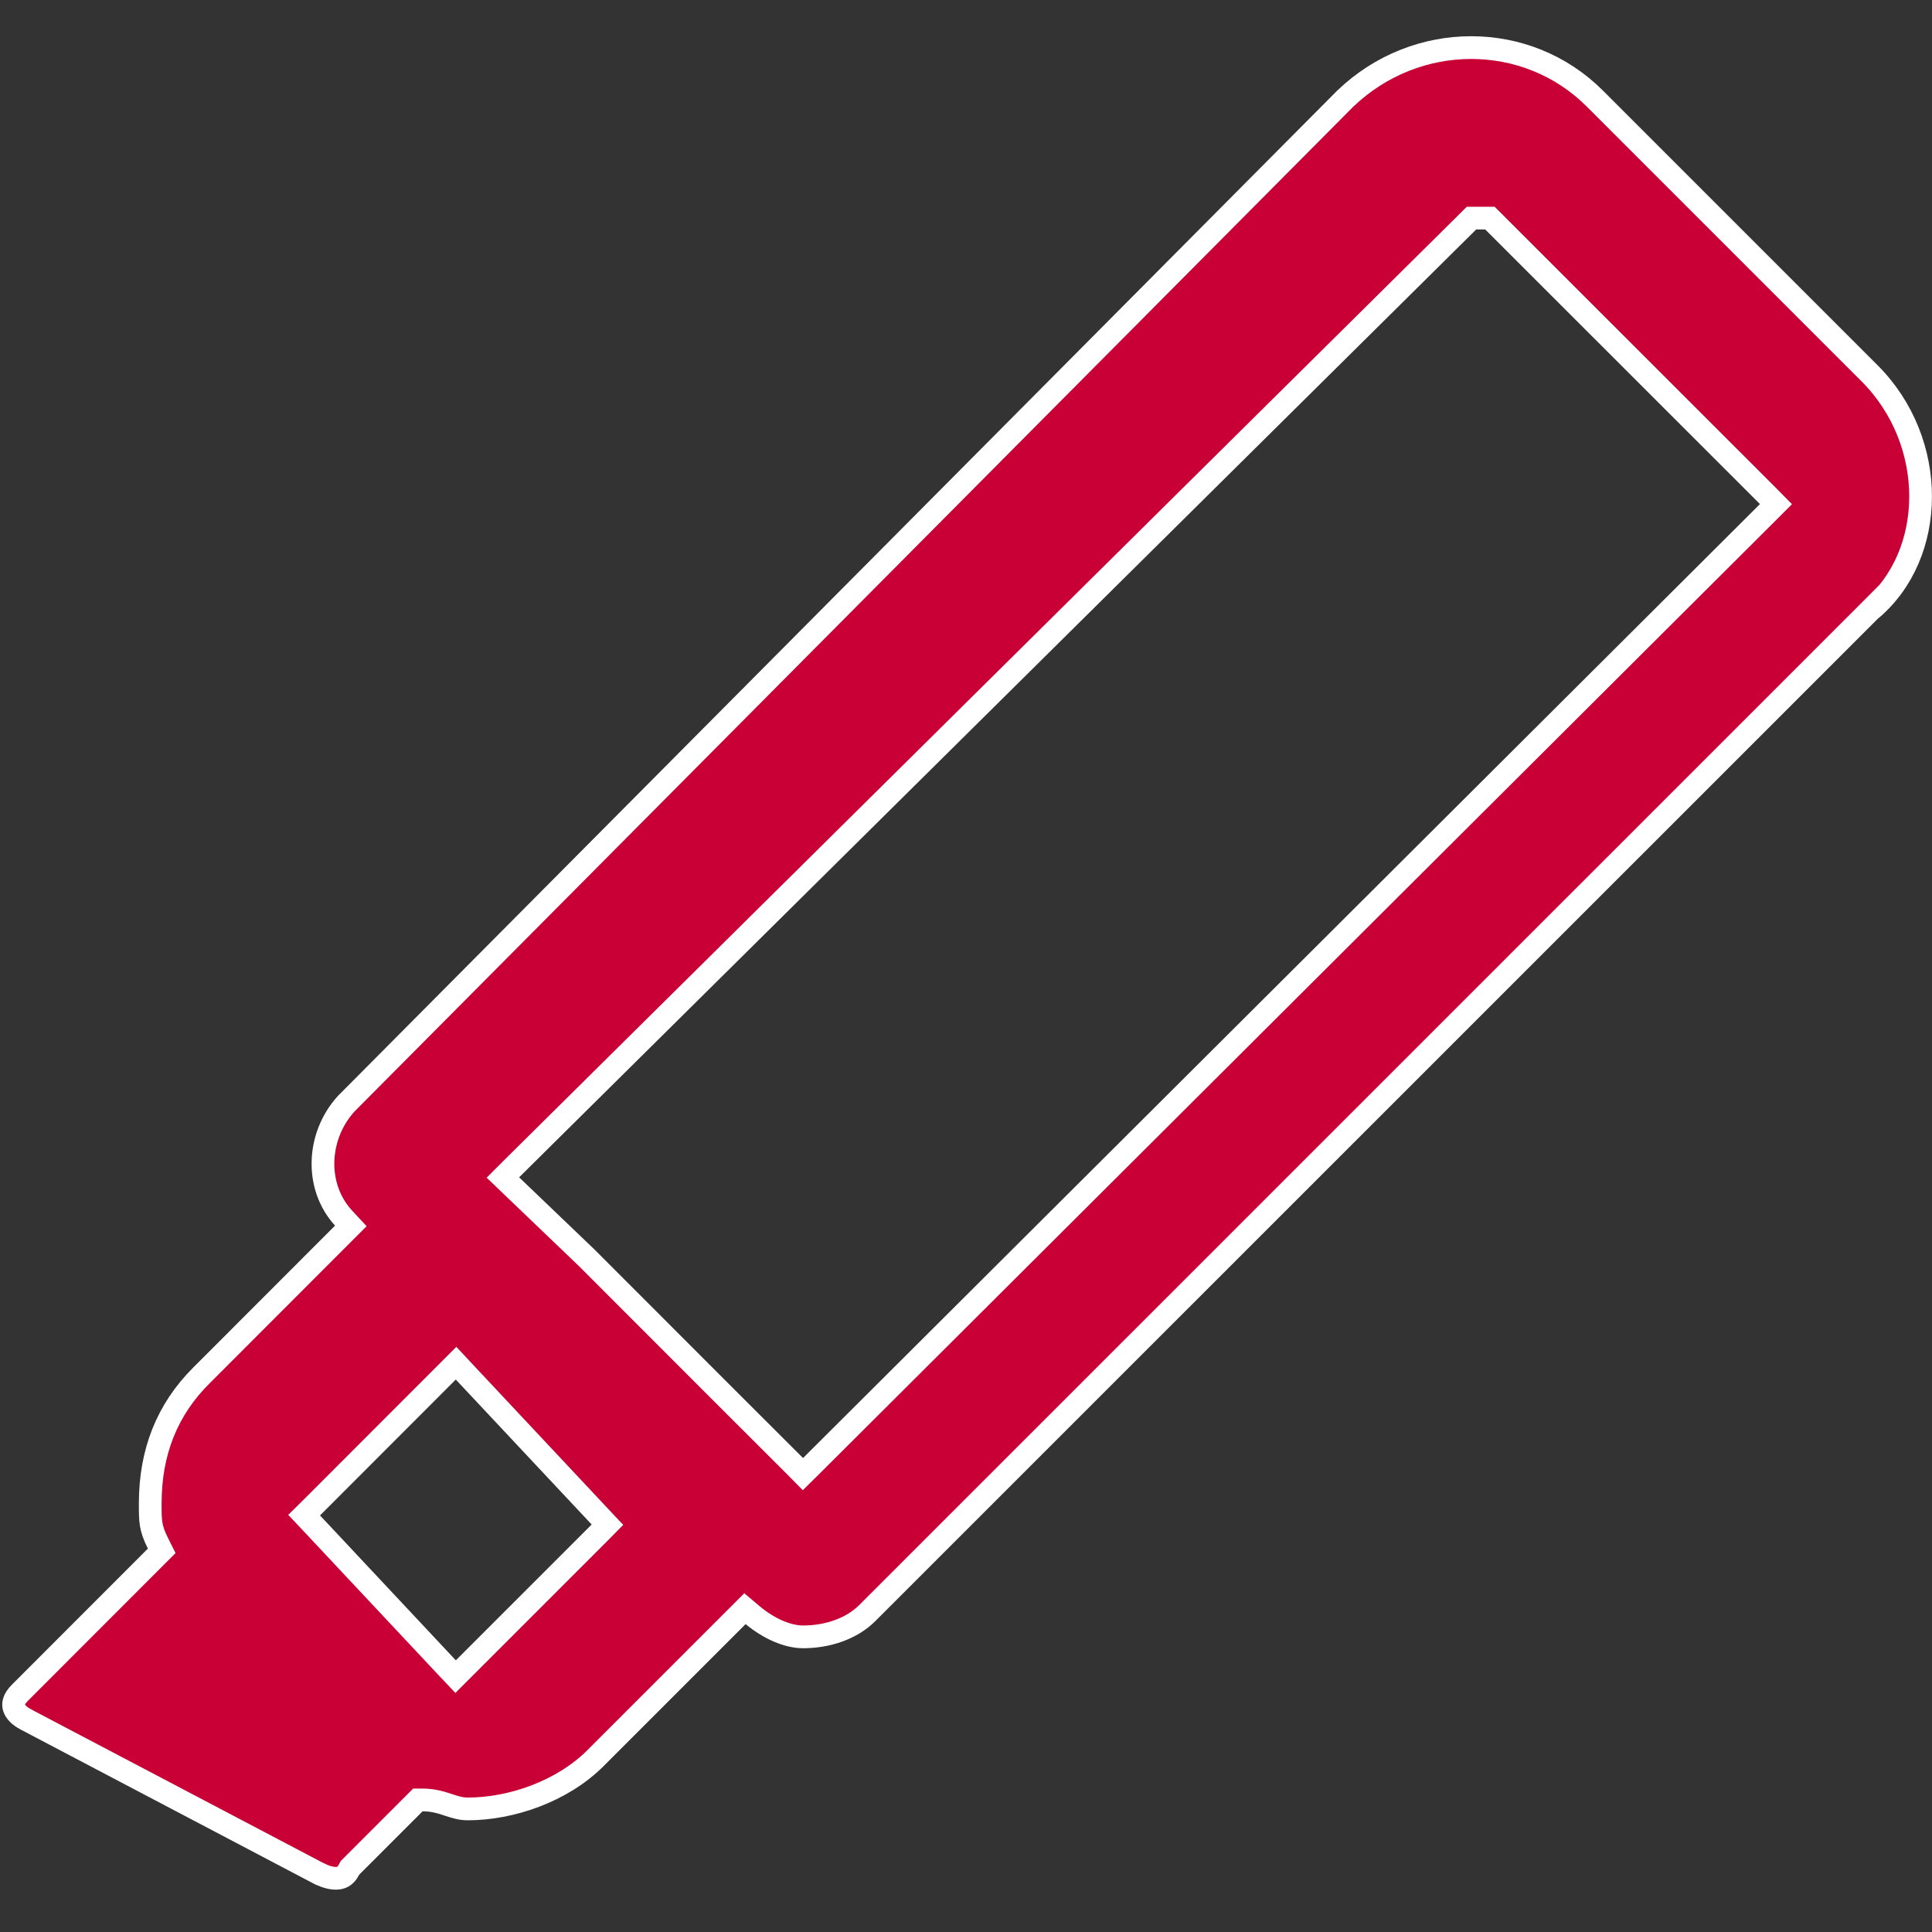 <?xml version="1.0" encoding="UTF-8"?> <svg xmlns="http://www.w3.org/2000/svg" width="17" height="17" viewBox="0 0 17 17" fill="none"><rect x="0" y="0" width="17" height="17" fill="#333333" stroke="none"/> <g clip-path="url(#clip0)"> <path d="M3.938 14.678L4.009 14.753L4.082 14.68L5.277 13.485L5.345 13.416L5.279 13.346L4.084 12.071L4.013 11.995L3.94 12.068L2.745 13.264L2.676 13.332L2.743 13.403L3.938 14.678ZM6.995 12.9L7.065 12.971L7.136 12.901L15.556 4.507L15.627 4.436L15.557 4.365L13.139 1.948L13.11 1.919L13.069 1.919L12.989 1.919L12.948 1.919L12.919 1.948L4.498 10.288L4.425 10.361L4.499 10.432L5.163 11.068L6.357 12.263L6.995 12.9ZM16.458 5.369L16.458 5.368L16.451 5.375L7.632 14.193C7.496 14.33 7.285 14.403 7.066 14.403C6.937 14.403 6.773 14.337 6.625 14.214L6.555 14.155L6.49 14.22L5.242 15.468C4.945 15.766 4.493 15.917 4.117 15.917C4.055 15.917 4.009 15.902 3.95 15.883L3.947 15.882C3.887 15.862 3.815 15.838 3.719 15.838L3.677 15.838L3.648 15.867L3.09 16.425L3.079 16.436L3.071 16.451C3.045 16.503 3.013 16.521 2.977 16.526C2.936 16.532 2.878 16.521 2.808 16.486C2.808 16.486 2.807 16.486 2.807 16.486L0.232 15.132L0.232 15.132L0.231 15.131C0.166 15.099 0.132 15.057 0.123 15.024C0.115 14.997 0.116 14.953 0.177 14.893L1.372 13.697L1.423 13.646L1.391 13.582C1.354 13.509 1.338 13.459 1.33 13.411C1.322 13.361 1.322 13.31 1.322 13.228C1.322 12.775 1.472 12.402 1.771 12.104L3.019 10.855L3.087 10.787L3.022 10.717C2.769 10.441 2.787 9.996 3.047 9.711L11.837 0.868C12.463 0.268 13.437 0.27 14.034 0.868L16.451 3.285C17.053 3.887 17.043 4.881 16.458 5.369Z" fill="#C90036" stroke="white" stroke-width="0.2"></path> </g> <defs> <clipPath id="clip0"> <rect width="17" height="17" fill="white"></rect> </clipPath> </defs> </svg> 